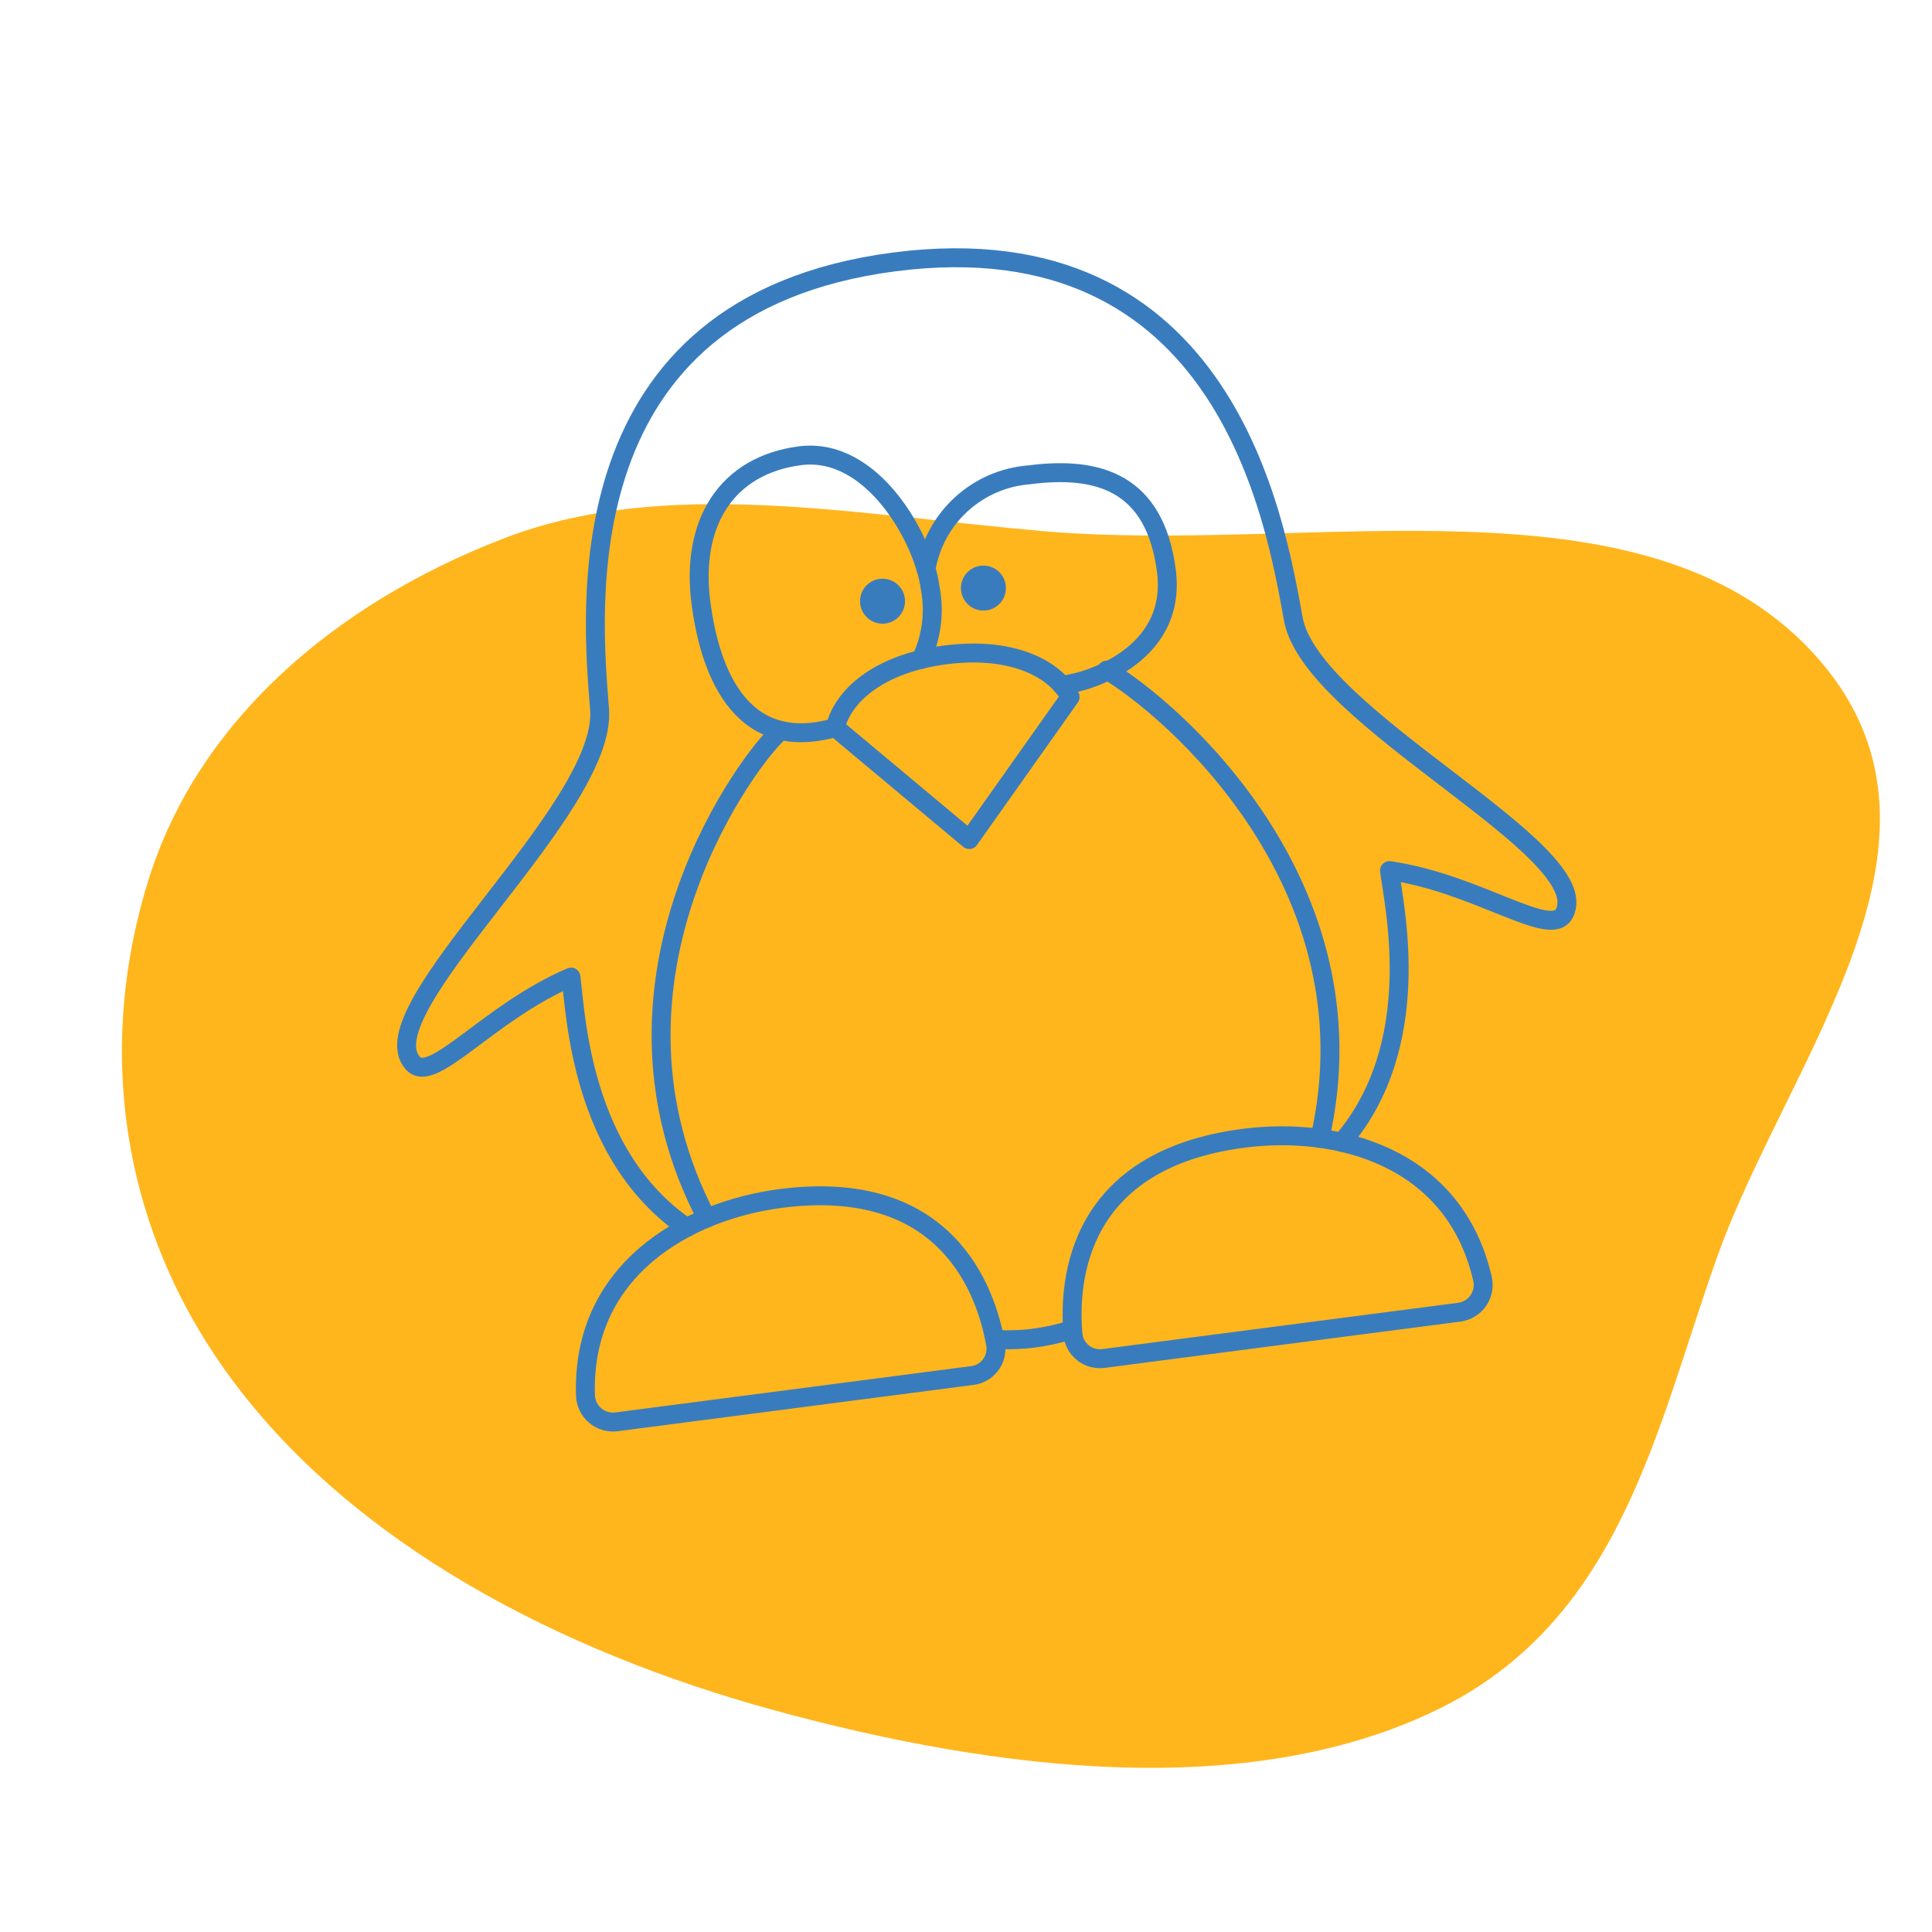 <?xml version="1.0" encoding="UTF-8"?> <svg xmlns="http://www.w3.org/2000/svg" width="102" height="102" viewBox="0 0 102 102" fill="none"> <path fill-rule="evenodd" clip-rule="evenodd" d="M7.893 46.283C10.475 38.203 17.449 31.962 26.579 28.431C35.119 25.129 45.099 27.176 55.062 28.041C69.175 29.266 86.714 24.764 95.683 34.43C104.616 44.057 94.404 55.837 90.647 66.389C87.422 75.444 85.585 85.603 75.784 90.31C65.883 95.066 52.782 93.548 40.875 90.294C29.451 87.172 18.734 81.496 12.348 72.975C6.127 64.673 5.133 54.921 7.893 46.283Z" fill="#FFB61D"></path> <path d="M41.212 63.274C36.286 63.915 30.687 67.032 30.911 73.678C30.918 73.879 30.967 74.077 31.055 74.258C31.142 74.439 31.266 74.6 31.419 74.73C31.572 74.861 31.751 74.958 31.943 75.016C32.136 75.074 32.339 75.091 32.538 75.067L51.332 72.621C51.524 72.598 51.708 72.536 51.875 72.439C52.041 72.342 52.186 72.212 52.301 72.057C52.416 71.903 52.498 71.726 52.543 71.539C52.588 71.352 52.595 71.157 52.562 70.967C52.058 68.098 49.956 62.136 41.212 63.274Z" stroke="#397CBE" stroke-linecap="round" stroke-linejoin="round"></path> <path d="M40.956 38.821C39.048 40.724 30.922 52.117 37.312 64.31M65.649 60.095C70.575 59.454 76.785 61.035 78.269 67.517C78.314 67.714 78.317 67.917 78.279 68.114C78.24 68.312 78.162 68.499 78.047 68.665C77.933 68.83 77.785 68.97 77.613 69.075C77.442 69.18 77.251 69.249 77.051 69.276L58.257 71.721C58.066 71.747 57.872 71.734 57.686 71.683C57.5 71.632 57.327 71.543 57.176 71.423C57.026 71.303 56.901 71.154 56.809 70.984C56.718 70.814 56.662 70.628 56.645 70.436C56.398 67.533 56.905 61.232 65.649 60.095Z" stroke="#397CBE" stroke-linecap="round" stroke-linejoin="round"></path> <path d="M70.839 60.308C75.259 55.192 73.615 47.932 73.359 45.963C78.069 46.659 81.863 49.6 82.585 48.227C84.344 44.88 69.237 37.915 68.282 32.686C67.347 27.573 64.743 11.548 47.205 13.829C29.667 16.111 31.25 32.269 31.654 37.451C32.069 42.75 19.247 53.349 21.804 56.136C22.853 57.277 25.767 53.465 30.144 51.586C30.399 53.554 30.668 60.993 36.25 64.808" stroke="#397CBE" stroke-linecap="round" stroke-linejoin="round"></path> <path d="M58.432 35.378C61.773 37.345 72.742 46.676 69.684 60.098M51.172 44.324L56.497 36.799C55.684 35.287 53.415 34.12 49.904 34.576C46.393 35.033 44.498 36.742 44.099 38.411L51.172 44.324Z" stroke="#397CBE" stroke-linecap="round" stroke-linejoin="round"></path> <path d="M44.099 38.412C38.826 39.906 37.41 34.931 37.006 31.827C36.454 27.588 38.371 24.565 42.232 24.062C46.093 23.56 48.781 28.524 49.106 31.024C49.357 32.306 49.189 33.635 48.627 34.815" stroke="#397CBE" stroke-linecap="round" stroke-linejoin="round"></path> <path d="M56.051 36.169C57.122 36.108 62.179 34.751 61.579 30.133C60.978 25.515 58.047 24.586 54.337 25.068C53.005 25.171 51.746 25.716 50.759 26.616C49.773 27.516 49.115 28.72 48.89 30.037M52.531 70.713C53.917 70.799 55.307 70.619 56.626 70.18" stroke="#397CBE" stroke-linecap="round" stroke-linejoin="round"></path> <path d="M46.747 32.918C47.397 32.833 47.856 32.237 47.771 31.587C47.686 30.937 47.091 30.478 46.44 30.563C45.79 30.647 45.331 31.243 45.416 31.893C45.501 32.544 46.096 33.002 46.747 32.918Z" fill="#397CBE"></path> <path d="M52.073 32.225C52.723 32.141 53.182 31.545 53.097 30.895C53.013 30.244 52.417 29.786 51.766 29.87C51.116 29.955 50.657 30.551 50.742 31.201C50.827 31.851 51.422 32.31 52.073 32.225Z" fill="#397CBE"></path> </svg> 